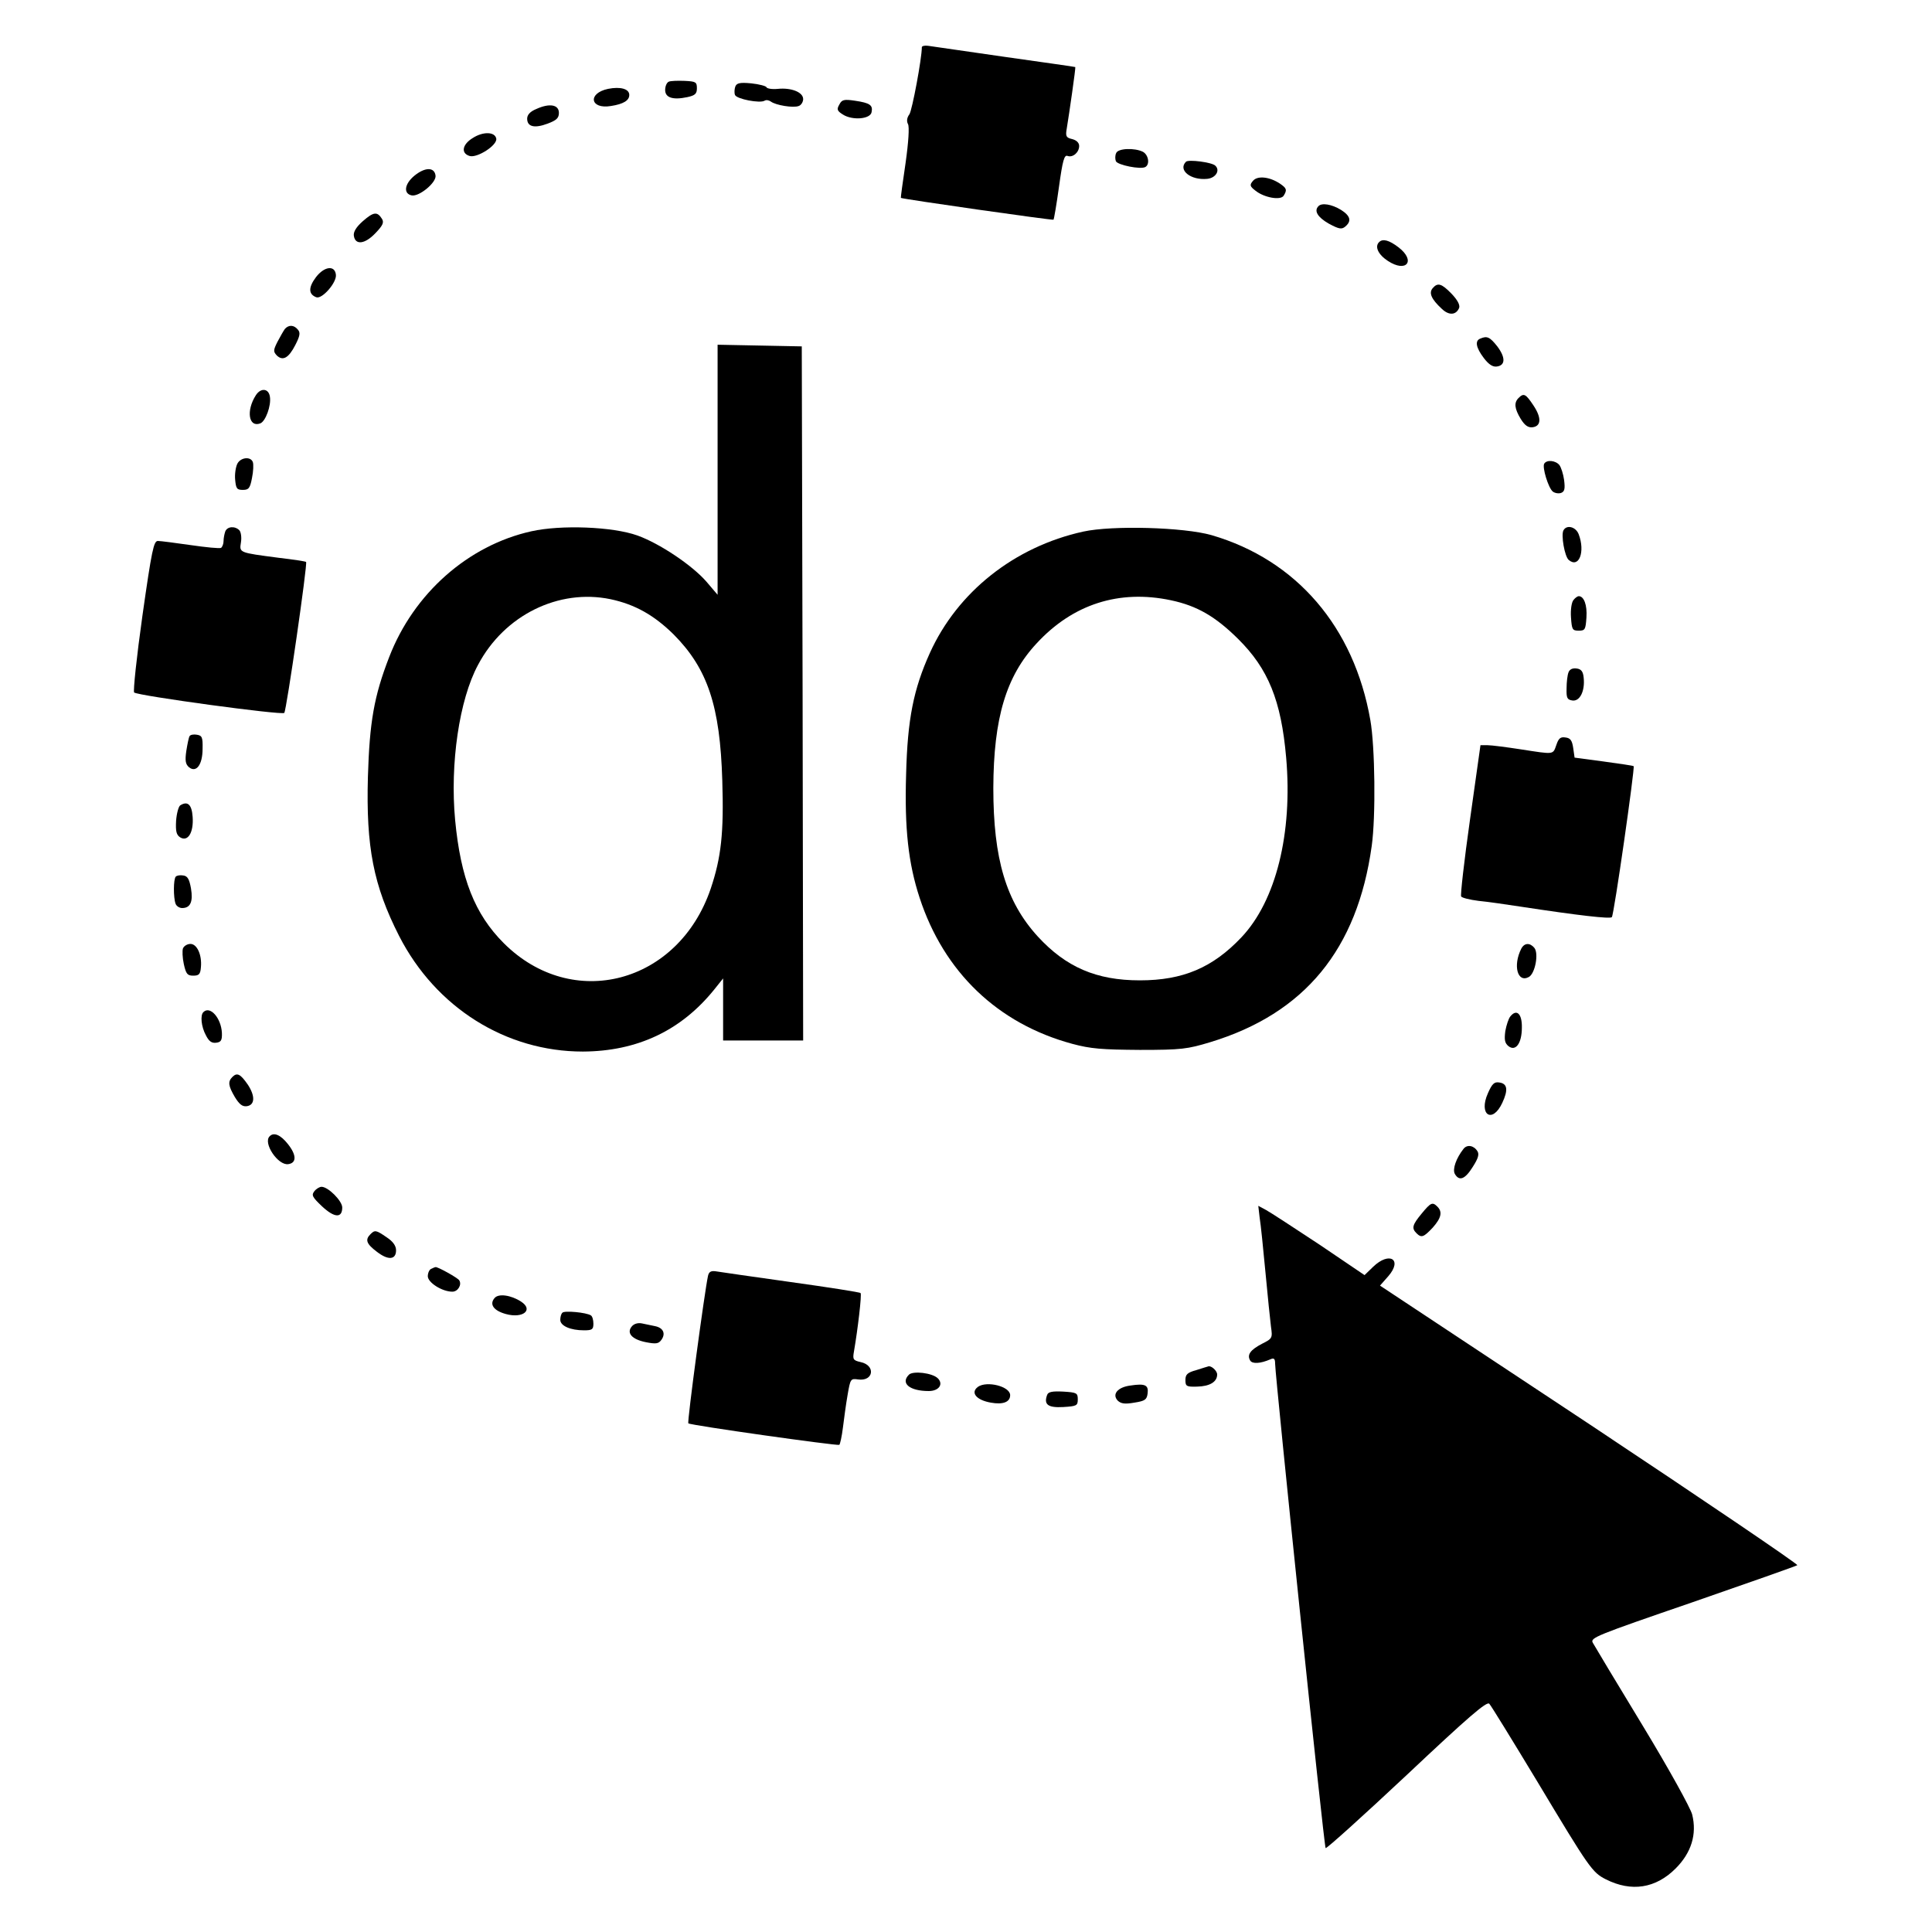 <?xml version="1.0" standalone="no"?>
<!DOCTYPE svg PUBLIC "-//W3C//DTD SVG 20010904//EN"
 "http://www.w3.org/TR/2001/REC-SVG-20010904/DTD/svg10.dtd">
<svg version="1.0" xmlns="http://www.w3.org/2000/svg"
 width="700pt" height="700pt" viewBox="0 0 700 700"
 preserveAspectRatio="xMidYMid meet">
<g transform="translate(0,700) scale(0.1,-0.1)"
fill="#000000" stroke="none">
<path d="M3340 6829 c0 -41 -35 -228 -45 -243 -9 -12 -11 -25 -5 -36 5 -10 2
-63 -9 -141 -10 -68 -18 -125 -17 -126 4 -4 550 -82 553 -79 2 2 11 55 20 120
13 94 19 116 31 111 19 -7 42 13 42 36 0 12 -10 21 -25 25 -22 5 -25 10 -20
38 9 54 33 221 31 223 0 1 -116 17 -256 37 -140 20 -265 38 -277 40 -13 2 -23
-1 -23 -5z"/>
<path d="M2423 6704 c-7 -3 -13 -16 -13 -30 0 -28 28 -37 80 -26 28 6 35 12
35 32 0 23 -4 25 -45 27 -25 1 -51 0 -57 -3z"/>
<path d="M2664 6686 c-3 -9 -4 -22 -1 -30 6 -15 90 -31 107 -21 6 4 16 2 23
-3 17 -13 81 -24 101 -16 9 3 16 15 16 25 0 25 -43 42 -92 37 -21 -2 -39 1
-41 6 -1 4 -26 11 -55 14 -42 4 -53 1 -58 -12z"/>
<path d="M2203 6678 c-75 -16 -65 -75 11 -62 45 7 66 20 66 40 0 22 -32 31
-77 22z"/>
<path d="M3041 6621 c-10 -17 -8 -23 13 -36 34 -22 100 -17 104 9 5 25 -6 33
-60 41 -40 6 -48 4 -57 -14z"/>
<path d="M1943 6605 c-22 -9 -33 -21 -33 -35 0 -29 26 -36 74 -18 32 12 41 20
41 39 0 30 -34 36 -82 14z"/>
<path d="M1713 6500 c-38 -23 -44 -55 -12 -65 27 -9 102 39 97 63 -5 25 -48
26 -85 2z"/>
<path d="M4044 6445 c-4 -8 -4 -21 -1 -29 6 -14 90 -31 107 -21 17 10 11 44
-9 55 -30 15 -91 13 -97 -5z"/>
<path d="M4297 6414 c-30 -30 17 -68 77 -62 31 3 48 31 29 48 -12 12 -97 23
-106 14z"/>
<path d="M1501 6363 c-36 -30 -40 -65 -9 -71 27 -5 90 47 86 72 -4 31 -38 31
-77 -1z"/>
<path d="M4540 6345 c-13 -15 -12 -20 9 -36 31 -25 91 -36 102 -18 13 21 11
27 -14 44 -38 25 -81 29 -97 10z"/>
<path d="M4777 6253 c-17 -17 -3 -40 37 -63 37 -20 47 -22 60 -11 24 20 19 39
-16 61 -33 20 -69 26 -81 13z"/>
<path d="M1315 6199 c-24 -21 -35 -39 -33 -53 5 -35 40 -31 78 9 27 28 32 39
24 52 -17 27 -30 26 -69 -8z"/>
<path d="M4997 6123 c-17 -16 -4 -45 31 -68 68 -45 103 0 39 49 -34 26 -57 32
-70 19z"/>
<path d="M1145 5996 c-28 -37 -28 -62 1 -73 21 -8 75 54 71 82 -4 35 -42 30
-72 -9z"/>
<path d="M5191 5956 c-15 -17 -5 -40 33 -75 26 -25 52 -23 63 4 3 11 -7 29
-28 51 -36 37 -50 41 -68 20z"/>
<path d="M1032 5808 c-5 -7 -17 -28 -27 -47 -15 -30 -15 -35 -2 -49 22 -21 43
-9 67 38 17 33 19 45 9 56 -14 17 -33 18 -47 2z"/>
<path d="M5363 5773 c-20 -8 -15 -33 13 -70 18 -24 33 -33 47 -31 32 4 32 33
2 73 -27 34 -37 39 -62 28z"/>
<path d="M2600 5298 l0 -453 -40 47 c-52 60 -170 139 -251 168 -90 32 -277 39
-384 15 -229 -51 -426 -225 -515 -456 -55 -142 -71 -235 -77 -434 -7 -254 20
-393 113 -576 133 -260 387 -419 666 -419 197 1 356 76 476 225 l32 40 0 -113
0 -112 145 0 145 0 -2 1258 -3 1257 -152 3 -153 3 0 -453z m-388 -469 c89 -19
158 -58 229 -128 123 -124 168 -259 176 -529 6 -190 -4 -279 -42 -392 -117
-344 -501 -446 -750 -197 -105 105 -156 235 -176 446 -19 204 15 436 83 562
95 180 292 277 480 238z"/>
<path d="M927 5568 c-36 -56 -26 -118 16 -102 19 7 40 64 35 96 -4 31 -33 34
-51 6z"/>
<path d="M5502 5558 c-17 -17 -15 -38 8 -76 15 -24 27 -32 43 -30 31 4 33 34
3 79 -28 42 -35 46 -54 27z"/>
<path d="M860 5320 c-6 -12 -10 -38 -8 -58 3 -32 6 -37 28 -37 21 0 26 6 33
43 5 24 6 50 3 58 -8 21 -44 17 -56 -6z"/>
<path d="M5595 5320 c-8 -13 15 -88 31 -101 8 -6 21 -8 30 -5 13 5 15 15 11
47 -3 22 -11 46 -17 54 -14 17 -46 20 -55 5z"/>
<path d="M816 5074 c-3 -9 -6 -24 -6 -34 0 -10 -4 -21 -9 -25 -5 -3 -55 2
-110 10 -56 8 -109 15 -119 15 -15 0 -22 -32 -56 -271 -21 -149 -34 -274 -30
-278 14 -12 536 -83 544 -74 8 9 85 542 79 547 -2 2 -47 9 -99 15 -145 19
-143 18 -137 56 3 18 0 38 -6 44 -16 16 -44 14 -51 -5z"/>
<path d="M3925 5074 c-250 -55 -456 -219 -556 -440 -59 -131 -81 -239 -86
-440 -6 -196 8 -322 49 -447 88 -269 283 -456 553 -529 67 -18 107 -21 245
-22 151 0 172 3 255 28 342 104 533 336 585 711 15 106 12 360 -5 456 -59 337
-267 580 -575 670 -101 29 -360 36 -465 13z m318 -249 c94 -20 160 -58 243
-140 109 -108 156 -223 174 -430 24 -274 -37 -519 -162 -651 -104 -110 -212
-156 -368 -156 -158 0 -268 48 -370 159 -115 126 -161 281 -161 538 1 253 46
405 157 524 131 142 299 196 487 156z"/>
<path d="M5665 5079 c-10 -16 4 -96 19 -108 37 -31 60 30 36 93 -10 27 -43 36
-55 15z"/>
<path d="M5701 4826 c-7 -8 -11 -36 -9 -63 3 -44 5 -48 28 -48 23 0 25 4 28
48 3 45 -9 77 -28 77 -4 0 -13 -6 -19 -14z"/>
<path d="M5683 4564 c-4 -10 -7 -36 -7 -58 -1 -35 2 -41 21 -44 27 -4 46 34
41 82 -2 23 -9 32 -26 34 -14 2 -25 -3 -29 -14z"/>
<path d="M687 4333 c-3 -4 -8 -29 -12 -54 -5 -35 -3 -48 10 -59 26 -21 49 9
49 67 1 42 -2 48 -21 51 -11 2 -23 0 -26 -5z"/>
<path d="M5639 4301 c-13 -36 -6 -35 -129 -16 -52 8 -106 15 -120 15 l-26 0
-38 -270 c-21 -148 -35 -273 -32 -278 3 -5 31 -12 63 -16 32 -3 101 -13 153
-21 210 -32 324 -45 330 -38 8 9 84 542 79 547 -2 2 -51 9 -109 17 l-105 14
-5 35 c-4 27 -10 36 -28 38 -18 3 -25 -3 -33 -27z"/>
<path d="M653 4082 c-6 -4 -13 -29 -15 -56 -2 -38 1 -51 15 -60 28 -17 49 18
45 74 -3 45 -18 59 -45 42z"/>
<path d="M637 3824 c-9 -9 -9 -76 -1 -98 3 -9 14 -16 24 -16 30 0 40 23 32 71
-6 33 -12 45 -28 47 -11 2 -23 0 -27 -4z"/>
<path d="M663 3564 c-3 -8 -2 -34 3 -57 8 -36 13 -42 34 -42 21 0 26 5 28 31
4 44 -14 84 -38 84 -11 0 -23 -7 -27 -16z"/>
<path d="M5512 3563 c-31 -61 -14 -125 27 -103 23 12 37 86 20 106 -16 19 -36
18 -47 -3z"/>
<path d="M737 3333 c-12 -11 -8 -53 9 -84 11 -22 21 -29 37 -27 18 2 22 9 21
36 -3 54 -43 99 -67 75z"/>
<path d="M5472 3317 c-6 -7 -14 -31 -18 -53 -4 -31 -2 -43 11 -54 26 -21 49 9
49 67 1 50 -19 69 -42 40z"/>
<path d="M842 3098 c-17 -17 -15 -32 9 -73 16 -26 27 -35 43 -33 30 4 31 37 4
78 -27 39 -39 45 -56 28z"/>
<path d="M5391 3039 c-35 -78 16 -112 52 -35 22 47 19 70 -11 74 -18 3 -26 -5
-41 -39z"/>
<path d="M977 2883 c-25 -24 30 -106 67 -101 31 4 31 33 -1 73 -26 33 -51 44
-66 28z"/>
<path d="M5303 2838 c-27 -34 -41 -74 -32 -91 16 -28 37 -20 65 25 20 31 24
46 17 57 -13 21 -37 25 -50 9z"/>
<path d="M1139 2684 c-11 -14 -8 -21 28 -55 45 -42 73 -43 73 -4 0 24 -51 75
-75 75 -7 0 -19 -7 -26 -16z"/>
<path d="M5151 2603 c-34 -41 -37 -53 -19 -71 18 -18 26 -15 59 20 31 35 36
57 17 76 -18 18 -24 15 -57 -25z"/>
<path d="M4564 2588 c4 -24 13 -113 21 -198 8 -85 17 -174 20 -197 6 -41 5
-43 -33 -62 -42 -22 -55 -40 -42 -61 8 -12 36 -11 73 5 13 6 17 2 17 -16 1
-54 177 -1750 183 -1755 3 -3 135 116 294 265 222 209 290 268 299 258 6 -6
84 -133 174 -282 189 -315 199 -329 248 -354 93 -47 181 -33 253 39 57 57 78
124 60 196 -7 25 -83 163 -180 323 -93 153 -174 288 -180 299 -10 18 10 26
362 147 205 71 375 131 379 134 4 3 -335 233 -752 510 l-760 503 30 34 c53 61
4 91 -55 34 l-31 -30 -164 111 c-91 60 -178 117 -193 125 l-28 15 5 -43z"/>
<path d="M1342 2528 c-20 -20 -14 -35 23 -63 41 -32 70 -30 70 5 0 16 -11 32
-34 47 -39 27 -43 27 -59 11z"/>
<path d="M1563 2403 c-7 -2 -13 -15 -13 -27 0 -23 52 -56 89 -56 20 0 35 25
25 41 -5 9 -79 50 -86 48 -2 0 -9 -3 -15 -6z"/>
<path d="M2565 2376 c-12 -55 -76 -529 -71 -533 6 -7 539 -82 547 -78 3 3 9
30 13 62 4 32 11 85 17 119 10 58 11 60 38 56 56 -8 65 51 9 63 -27 6 -29 10
-24 38 14 81 29 208 24 212 -2 3 -117 21 -254 40 -137 19 -259 37 -272 39 -16
2 -24 -2 -27 -18z"/>
<path d="M1792 2297 c-20 -23 -3 -46 41 -58 62 -17 101 15 55 45 -37 24 -82
30 -96 13z"/>
<path d="M2038 2244 c-5 -4 -8 -16 -8 -26 0 -22 37 -38 86 -38 29 0 34 3 34
24 0 14 -4 27 -9 30 -17 11 -96 18 -103 10z"/>
<path d="M2289 2194 c-20 -24 1 -47 51 -57 36 -7 46 -6 56 8 17 23 7 44 -22
50 -13 3 -35 7 -48 10 -14 3 -29 -1 -37 -11z"/>
<path d="M4335 2036 c-33 -9 -40 -16 -40 -36 0 -23 4 -25 42 -24 46 1 73 17
73 44 0 14 -23 34 -33 29 -1 0 -20 -6 -42 -13z"/>
<path d="M3293 2019 c-31 -31 3 -59 72 -59 37 0 54 25 33 46 -20 20 -91 28
-105 13z"/>
<path d="M3543 1975 c-28 -21 -5 -48 47 -57 44 -8 70 2 70 27 0 32 -85 53
-117 30z"/>
<path d="M4096 1980 c-47 -6 -68 -32 -46 -55 12 -11 26 -13 60 -7 39 6 45 11
48 33 4 31 -9 37 -62 29z"/>
<path d="M3794 1946 c-13 -35 3 -47 58 -44 49 3 53 5 53 28 0 23 -4 25 -53 28
-40 2 -54 -1 -58 -12z"/>
</g>
</svg>
